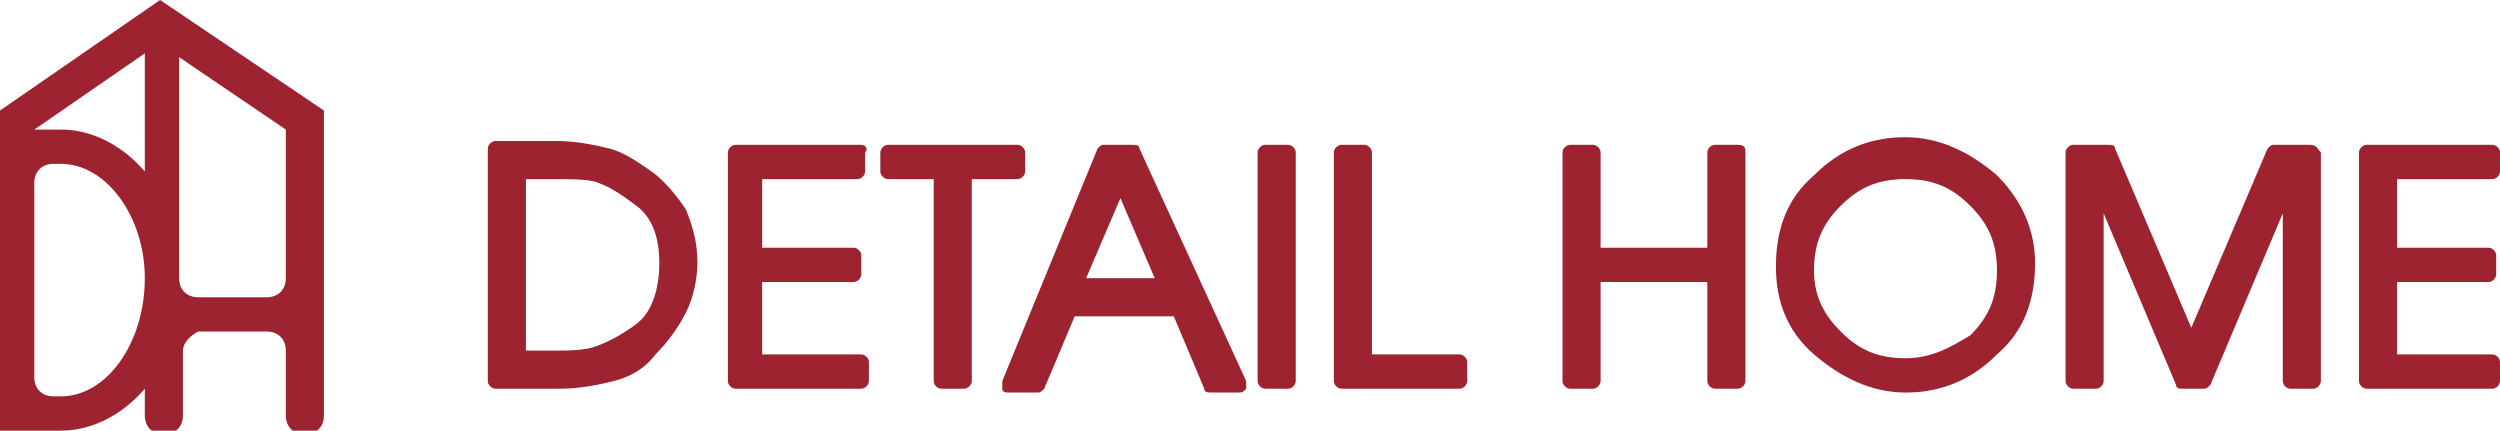 <?xml version="1.0" encoding="utf-8"?>
<!-- Generator: Adobe Illustrator 19.0.0, SVG Export Plug-In . SVG Version: 6.00 Build 0)  -->
<svg version="1.1" id="レイヤー_1" xmlns="http://www.w3.org/2000/svg" xmlns:xlink="http://www.w3.org/1999/xlink" x="0px"
	 y="0px" viewBox="23 6.7 65.6 11.3" style="enable-background:new 23 6.7 65.6 11.3;" xml:space="preserve">
<style type="text/css">
	.st0{fill:#9E2330;}
</style>
<g>
	<path class="st0" d="M27.2,6.7L23,9.6V18h1.6c0.8,0,1.6-0.4,2.2-1.1v0.7c0,0.3,0.2,0.5,0.5,0.5c0.3,0,0.5-0.2,0.5-0.5l0,0v-1.7
		c0-0.2,0.2-0.4,0.4-0.5H30c0.3,0,0.5,0.2,0.5,0.5v1.7c0,0.3,0.2,0.5,0.5,0.5s0.5-0.2,0.5-0.5v-8L27.2,6.7z M26.8,8.1v3.1
		c-0.6-0.7-1.4-1.1-2.2-1.1h-0.7L26.8,8.1z M24.6,17.1h-0.2c-0.3,0-0.5-0.2-0.5-0.5v-5.1c0-0.3,0.2-0.5,0.5-0.5h0.2
		c1.2,0,2.2,1.4,2.2,3C26.8,15.7,25.8,17.1,24.6,17.1z M27.7,14V8.2l2.8,1.9V14c0,0.3-0.2,0.5-0.5,0.5h-1.8
		C27.9,14.5,27.7,14.3,27.7,14z"/>
	<g>
		<path class="st0" d="M40.1,11.2c-0.3-0.2-0.7-0.5-1.1-0.6c-0.4-0.1-0.9-0.2-1.4-0.2H36c-0.1,0-0.2,0.1-0.2,0.2v6.1
			c0,0.1,0.1,0.2,0.2,0.2h1.7c0.5,0,1-0.1,1.4-0.2c0.4-0.1,0.8-0.3,1.1-0.7c0.3-0.3,0.6-0.7,0.8-1.1c0.2-0.4,0.3-0.9,0.3-1.3
			c0-0.5-0.1-0.9-0.3-1.4C40.8,11.9,40.5,11.5,40.1,11.2z M36.8,11.4h0.6c0.6,0,1.1,0,1.3,0.1c0.3,0.1,0.6,0.3,1,0.6
			s0.6,0.8,0.6,1.5s-0.2,1.3-0.6,1.6s-0.8,0.5-1.1,0.6c-0.3,0.1-0.7,0.1-1.2,0.1h-0.6V11.4z"/>
		<path class="st0" d="M45.6,10.5h-3.3c-0.1,0-0.2,0.1-0.2,0.2v6c0,0.1,0.1,0.2,0.2,0.2h3.3c0.1,0,0.2-0.1,0.2-0.2v-0.5
			c0-0.1-0.1-0.2-0.2-0.2H43v-1.9h2.4c0.1,0,0.2-0.1,0.2-0.2v-0.5c0-0.1-0.1-0.2-0.2-0.2H43v-1.8h2.5c0.1,0,0.2-0.1,0.2-0.2v-0.5
			C45.8,10.6,45.7,10.5,45.6,10.5z"/>
		<path class="st0" d="M49.9,11.2v-0.5c0-0.1-0.1-0.2-0.2-0.2h-3.4c-0.1,0-0.2,0.1-0.2,0.2v0.5c0,0.1,0.1,0.2,0.2,0.2h1.2v5.3
			c0,0.1,0.1,0.2,0.2,0.2h0.6c0.1,0,0.2-0.1,0.2-0.2v-5.3h1.2C49.8,11.4,49.9,11.3,49.9,11.2z"/>
		<path class="st0" d="M52.9,10.6c0-0.1-0.1-0.1-0.2-0.1H52c-0.1,0-0.1,0-0.2,0.1l-2.5,6.1c0,0.1,0,0.1,0,0.2s0.1,0.1,0.2,0.1l0,0
			h0.7c0.1,0,0.1,0,0.2-0.1l0.8-1.9h2.6l0.8,1.9c0,0.1,0.1,0.1,0.2,0.1l0,0h0.7c0.1,0,0.1,0,0.2-0.1c0-0.1,0-0.1,0-0.2L52.9,10.6z
			 M53.3,14h-1.8l0.9-2.1L53.3,14z"/>
		<path class="st0" d="M56.8,10.5h-0.6c-0.1,0-0.2,0.1-0.2,0.2v6c0,0.1,0.1,0.2,0.2,0.2h0.6c0.1,0,0.2-0.1,0.2-0.2v-6
			C57,10.6,56.9,10.5,56.8,10.5z"/>
		<path class="st0" d="M61.3,16H59v-5.3c0-0.1-0.1-0.2-0.2-0.2h-0.6c-0.1,0-0.2,0.1-0.2,0.2v6c0,0.1,0.1,0.2,0.2,0.2h3.1
			c0.1,0,0.2-0.1,0.2-0.2v-0.5C61.5,16.1,61.4,16,61.3,16z"/>
		<path class="st0" d="M68.6,10.5H68c-0.1,0-0.2,0.1-0.2,0.2v2.5H65v-2.5c0-0.1-0.1-0.2-0.2-0.2h-0.6c-0.1,0-0.2,0.1-0.2,0.2v6
			c0,0.1,0.1,0.2,0.2,0.2h0.6c0.1,0,0.2-0.1,0.2-0.2v-2.6h2.8v2.6c0,0.1,0.1,0.2,0.2,0.2h0.6c0.1,0,0.2-0.1,0.2-0.2v-6
			C68.8,10.6,68.8,10.5,68.6,10.5z"/>
		<path class="st0" d="M75.4,11.3c-0.7-0.6-1.5-1-2.4-1s-1.7,0.3-2.4,1c-0.7,0.6-1,1.4-1,2.4c0,0.9,0.3,1.7,1,2.3s1.5,1,2.4,1
			s1.7-0.3,2.4-1c0.7-0.6,1-1.4,1-2.4C76.4,12.8,76.1,12,75.4,11.3z M73,16.1c-0.7,0-1.2-0.2-1.7-0.7s-0.7-1-0.7-1.6
			c0-0.7,0.2-1.2,0.7-1.7s1-0.7,1.7-0.7s1.2,0.2,1.7,0.7s0.7,1,0.7,1.7s-0.2,1.2-0.7,1.7C74.2,15.8,73.7,16.1,73,16.1z"/>
		<path class="st0" d="M83.6,10.5h-0.9l0,0c-0.1,0-0.1,0-0.2,0.1l-2,4.7l-2-4.7c0-0.1-0.1-0.1-0.2-0.1l0,0h-0.9
			c-0.1,0-0.2,0.1-0.2,0.2v6c0,0.1,0.1,0.2,0.2,0.2H78c0.1,0,0.2-0.1,0.2-0.2v-4.4l1.9,4.5c0,0.1,0.1,0.1,0.2,0.1h0.5
			c0.1,0,0.1,0,0.2-0.1l1.9-4.5v4.4c0,0.1,0.1,0.2,0.2,0.2h0.6c0.1,0,0.2-0.1,0.2-0.2v-6C83.8,10.6,83.8,10.5,83.6,10.5z"/>
		<path class="st0" d="M88.4,11.4c0.1,0,0.2-0.1,0.2-0.2v-0.5c0-0.1-0.1-0.2-0.2-0.2h-3.3c-0.1,0-0.2,0.1-0.2,0.2v6
			c0,0.1,0.1,0.2,0.2,0.2h3.3c0.1,0,0.2-0.1,0.2-0.2v-0.5c0-0.1-0.1-0.2-0.2-0.2h-2.5v-1.9h2.4c0.1,0,0.2-0.1,0.2-0.2v-0.5
			c0-0.1-0.1-0.2-0.2-0.2h-2.4v-1.8H88.4z"/>
	</g>
</g>
</svg>
